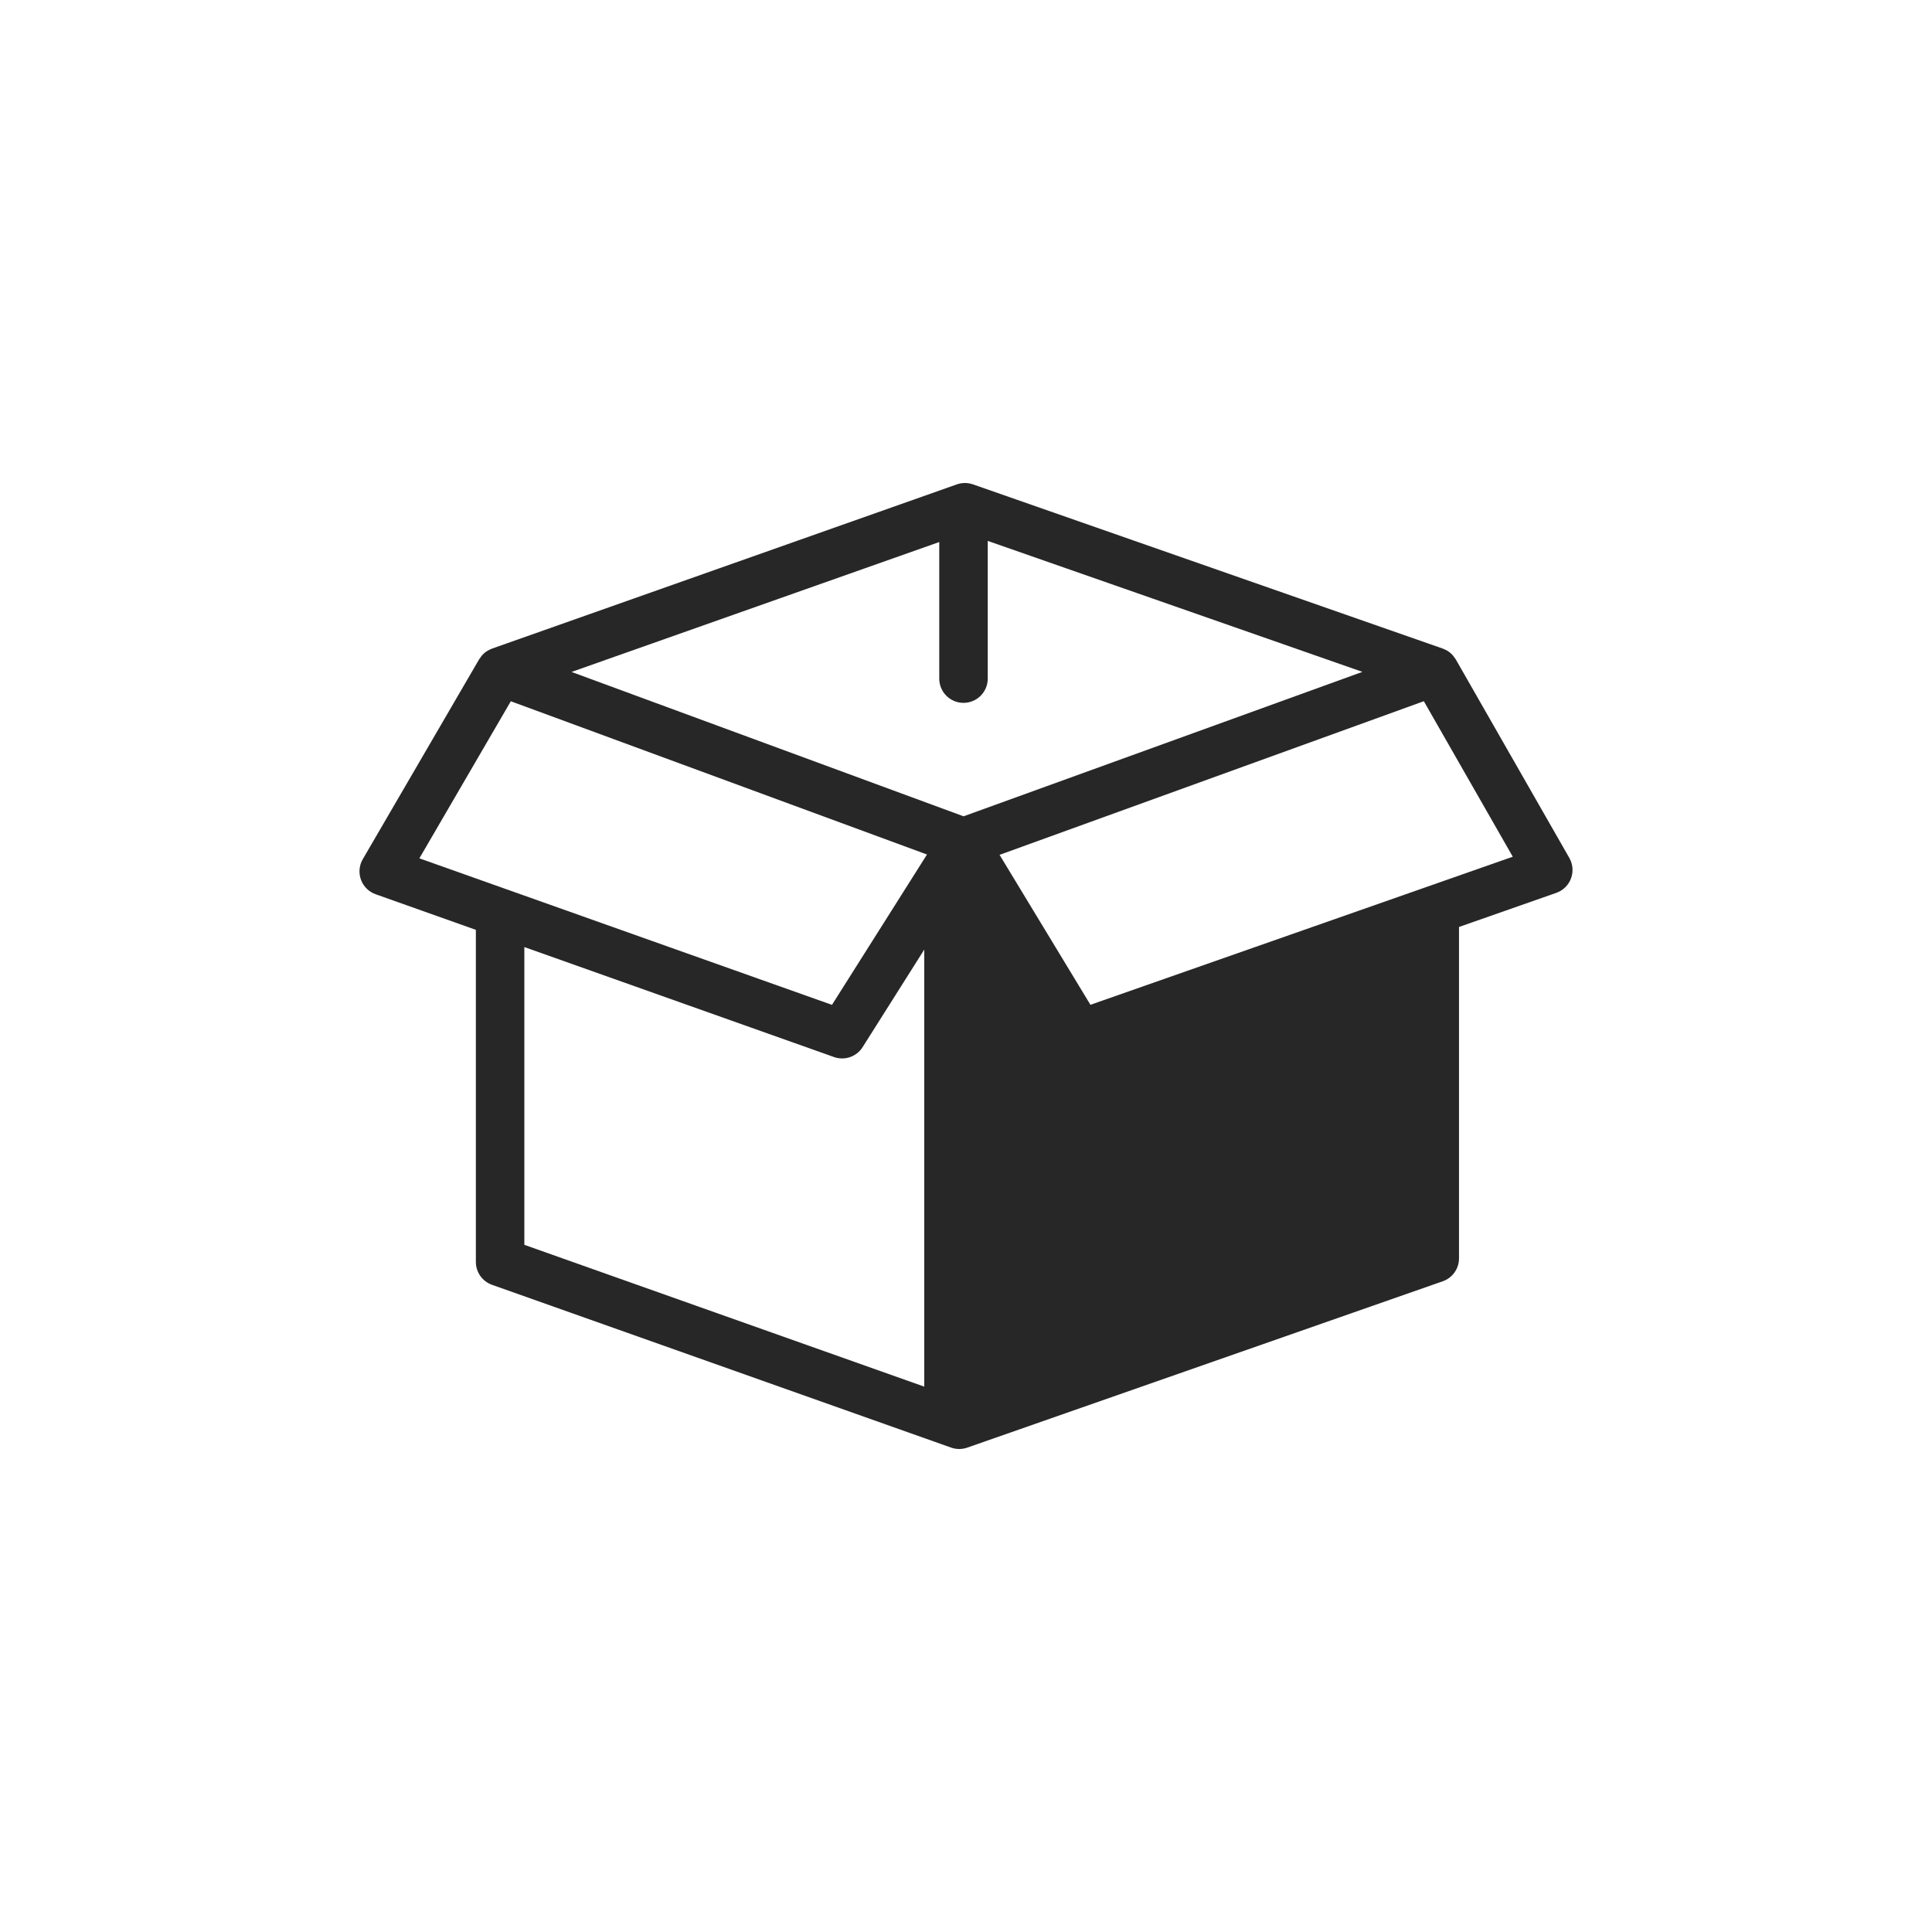 <?xml version="1.0" encoding="utf-8"?>
<!-- Generator: Adobe Illustrator 25.1.0, SVG Export Plug-In . SVG Version: 6.00 Build 0)  -->
<svg version="1.1" id="Layer_1" xmlns="http://www.w3.org/2000/svg" xmlns:xlink="http://www.w3.org/1999/xlink" x="0px" y="0px"
	 viewBox="0 0 500 500" style="enable-background:new 0 0 500 500;" xml:space="preserve">
<style type="text/css">
	.st0{fill:#272727;}
	.st1{fill:#FFFFFF;stroke:#FFFFFF;stroke-width:9;stroke-miterlimit:10;}
	.st2{fill:#272727;stroke:#272727;stroke-width:6;stroke-miterlimit:10;}
	.st3{fill:none;}
	.st4{fill:none;stroke:#FFFFFF;stroke-width:10;stroke-miterlimit:10;}
	.st5{fill:#FFFFFF;stroke:#231F20;stroke-miterlimit:10;}
	.st6{fill:#FFFFFF;}
</style>
<path class="st0" d="M406.141,222.031l-29.381-51.371c-0.035-0.062-0.085-0.11-0.122-0.17
	c-0.147-0.239-0.309-0.466-0.487-0.683c-0.076-0.093-0.149-0.187-0.229-0.275
	c-0.216-0.235-0.449-0.453-0.7-0.653c-0.042-0.034-0.079-0.075-0.122-0.107
	c-0.286-0.217-0.597-0.404-0.922-0.571c-0.116-0.059-0.236-0.104-0.355-0.156
	c-0.147-0.064-0.286-0.14-0.439-0.193l-121.59-42.501
	c-1.347-0.471-2.815-0.467-4.161,0.006l-120.296,42.501
	c-0.14,0.049-0.267,0.12-0.402,0.178c-0.117,0.051-0.234,0.097-0.348,0.155
	c-0.283,0.144-0.551,0.308-0.805,0.49c-0.045,0.032-0.095,0.056-0.139,0.09
	c-0.294,0.223-0.561,0.475-0.809,0.743c-0.076,0.082-0.144,0.172-0.216,0.259
	c-0.18,0.216-0.345,0.443-0.494,0.681c-0.037,0.058-0.084,0.105-0.119,0.165
	l-30.12,51.74c-0.939,1.614-1.111,3.563-0.469,5.315
	c0.642,1.754,2.032,3.13,3.792,3.755l25.945,9.214v85.951
	c0,2.657,1.674,5.026,4.178,5.915l118.818,42.131
	C246.826,374.88,247.535,375,248.245,375c0.7,0,1.401-0.118,2.072-0.352
	l123.068-43.055c2.517-0.881,4.203-3.256,4.203-5.923v-85.772l25.182-8.829
	c1.759-0.616,3.152-1.983,3.803-3.729
	C407.224,225.594,407.066,223.649,406.141,222.031z M243.078,140.277v35.347
	c0,3.466,2.81,6.275,6.275,6.275s6.275-2.809,6.275-6.275v-35.638l96.966,33.894
	l-103.223,37.379l-101.454-37.361L243.078,140.277z M132.2,181.484l107.703,39.663
	l-24.589,38.909l-106.778-37.922L132.2,181.484z M135.702,245.1l80.137,28.461
	c2.761,0.982,5.838-0.082,7.404-2.561l15.954-25.245v113.105l-103.496-36.699
	V245.1z M282.202,260.041l-23.515-38.808l109.8-39.761l23.018,40.246
	L282.202,260.041z"/>
</svg>
